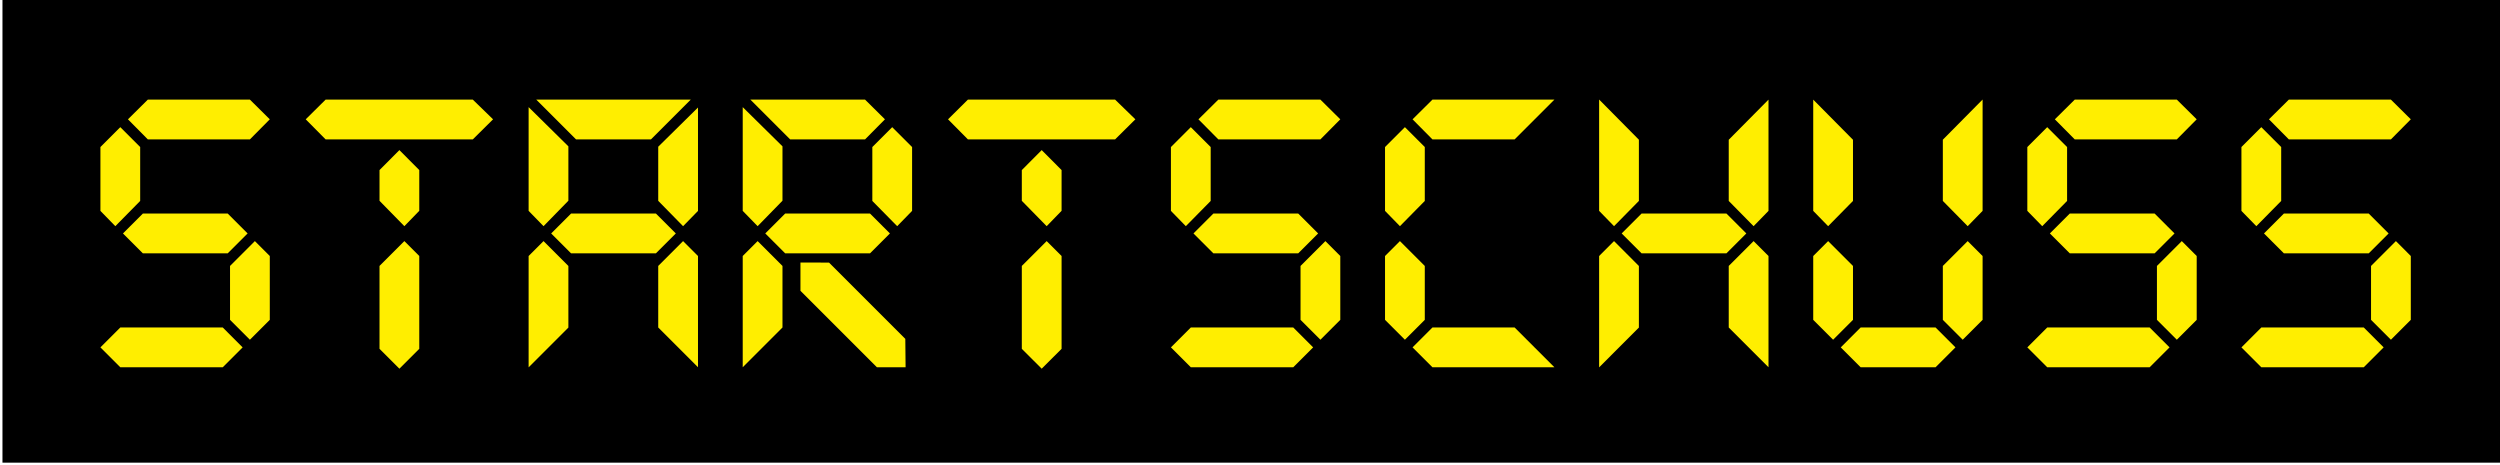 <?xml version="1.0" encoding="UTF-8"?> <svg xmlns="http://www.w3.org/2000/svg" viewBox="1659.358 2436.322 587.12 109.274" width="587.12" height="109.274"><path color="rgb(51, 51, 51)" fill="rgb(0, 0, 0)" font-size-adjust="none" x="80.884" y="233.962" width="586.539" height="108.654" id="tSvg14f1c3e06a6" title="Rectangle 1" fill-opacity="1" stroke="none" stroke-opacity="1" d="M 1659.939 2436.322L 2246.478 2436.322L 2246.478 2544.976L 1659.939 2544.976Z" style="transform: rotate(0deg);"></path><path fill="#FFEE00" stroke="none" fill-opacity="1" stroke-width="1" stroke-opacity="1" color="rgb(51, 51, 51)" font-size-adjust="none" id="tSvg5aea701997" title="Path 1" d="M 1692.279 2483.514 C 1690.334 2485.489 1688.388 2487.465 1686.443 2489.44 C 1685.276 2488.243 1684.109 2487.045 1682.942 2485.848 C 1682.942 2480.85 1682.942 2475.851 1682.942 2470.853 C 1684.498 2469.297 1686.055 2467.74 1687.611 2466.184 C 1689.167 2467.74 1690.724 2469.297 1692.28 2470.853C 1692.28 2475.073 1692.28 2479.294 1692.279 2483.514Z M 1687.61 2522.573 C 1686.054 2521.016 1684.497 2519.46 1682.941 2517.903 C 1684.497 2516.347 1686.054 2514.79 1687.61 2513.234 C 1695.631 2513.234 1703.652 2513.234 1711.673 2513.234 C 1713.229 2514.79 1714.786 2516.347 1716.342 2517.903 C 1714.786 2519.46 1713.229 2521.016 1711.673 2522.573C 1703.652 2522.573 1695.631 2522.573 1687.61 2522.573Z M 1712.841 2486.477 C 1714.397 2488.033 1715.954 2489.59 1717.51 2491.146 C 1715.954 2492.702 1714.397 2494.259 1712.841 2495.815 C 1706.196 2495.815 1699.552 2495.815 1692.907 2495.815 C 1691.351 2494.259 1689.794 2492.702 1688.238 2491.146 C 1689.794 2489.59 1691.351 2488.033 1692.907 2486.477C 1699.552 2486.477 1706.196 2486.477 1712.841 2486.477Z M 1722.718 2464.343 C 1721.162 2465.914 1719.605 2467.486 1718.049 2469.057 C 1710.058 2469.057 1702.066 2469.057 1694.075 2469.057 C 1692.519 2467.486 1690.962 2465.914 1689.406 2464.343 C 1690.962 2462.802 1692.519 2461.26 1694.075 2459.719 C 1702.066 2459.719 1710.058 2459.719 1718.049 2459.719C 1719.605 2461.26 1721.162 2462.802 1722.718 2464.343Z M 1722.718 2511.438 C 1721.162 2512.995 1719.605 2514.551 1718.049 2516.108 C 1716.493 2514.551 1714.936 2512.995 1713.38 2511.438 C 1713.38 2507.218 1713.38 2502.998 1713.38 2498.778 C 1715.325 2496.833 1717.271 2494.887 1719.216 2492.942 C 1720.383 2494.109 1721.551 2495.277 1722.718 2496.444C 1722.718 2501.442 1722.718 2506.44 1722.718 2511.438Z"></path><path fill="#FFEE00" stroke="none" fill-opacity="1" stroke-width="1" stroke-opacity="1" color="rgb(51, 51, 51)" font-size-adjust="none" id="tSvgc26aa93ec1" title="Path 2" d="M 1775.154 2464.343 C 1773.568 2465.914 1771.981 2467.486 1770.395 2469.057 C 1758.872 2469.057 1747.349 2469.057 1735.826 2469.057 C 1734.27 2467.486 1732.713 2465.914 1731.157 2464.343 C 1732.713 2462.802 1734.27 2461.26 1735.826 2459.719 C 1747.349 2459.719 1758.872 2459.719 1770.395 2459.719C 1771.981 2461.26 1773.568 2462.802 1775.154 2464.343Z M 1757.824 2485.83 C 1756.657 2487.033 1755.49 2488.237 1754.323 2489.44 C 1752.378 2487.455 1750.432 2485.469 1748.487 2483.484 C 1748.487 2481.077 1748.487 2478.671 1748.487 2476.264 C 1750.043 2474.7 1751.6 2473.135 1753.156 2471.571 C 1754.712 2473.135 1756.269 2474.7 1757.825 2476.264C 1757.825 2479.453 1757.825 2482.641 1757.824 2485.83Z M 1757.824 2518.243 C 1756.268 2519.798 1754.711 2521.354 1753.155 2522.909 C 1751.599 2521.354 1750.042 2519.798 1748.486 2518.243 C 1748.486 2511.753 1748.486 2505.264 1748.486 2498.774 C 1750.431 2496.83 1752.377 2494.885 1754.322 2492.941 C 1755.489 2494.107 1756.656 2495.274 1757.823 2496.44C 1757.823 2503.708 1757.823 2510.975 1757.824 2518.243Z"></path><path fill="#FFEE00" stroke="none" fill-opacity="1" stroke-width="1" stroke-opacity="1" color="rgb(51, 51, 51)" font-size-adjust="none" id="tSvg18183fac38a" title="Path 3" d="M 1783.503 2485.844 C 1783.503 2477.723 1783.503 2469.601 1783.503 2461.48 C 1786.616 2464.55 1789.728 2467.62 1792.841 2470.69 C 1792.841 2474.947 1792.841 2479.204 1792.841 2483.461 C 1790.896 2485.454 1788.95 2487.446 1787.005 2489.439C 1785.838 2488.241 1784.67 2487.042 1783.503 2485.844Z M 1792.841 2498.782 C 1792.841 2503.604 1792.841 2508.427 1792.841 2513.249 C 1789.728 2516.364 1786.616 2519.479 1783.503 2522.594 C 1783.503 2513.878 1783.503 2505.162 1783.503 2496.446 C 1784.67 2495.278 1785.837 2494.109 1787.004 2492.941C 1788.95 2494.888 1790.895 2496.835 1792.841 2498.782Z M 1821.574 2459.719 C 1818.461 2462.832 1815.349 2465.944 1812.236 2469.057 C 1806.37 2469.057 1800.503 2469.057 1794.637 2469.057 C 1791.524 2465.944 1788.412 2462.832 1785.299 2459.719C 1797.391 2459.719 1809.482 2459.719 1821.574 2459.719Z M 1813.403 2486.477 C 1814.959 2488.033 1816.516 2489.59 1818.072 2491.146 C 1816.516 2492.702 1814.959 2494.259 1813.403 2495.815 C 1806.758 2495.815 1800.114 2495.815 1793.469 2495.815 C 1791.913 2494.259 1790.356 2492.702 1788.8 2491.146 C 1790.356 2489.59 1791.913 2488.033 1793.469 2486.477C 1800.114 2486.477 1806.758 2486.477 1813.403 2486.477Z M 1813.942 2483.49 C 1813.942 2479.253 1813.942 2475.015 1813.942 2470.778 C 1817.055 2467.708 1820.167 2464.639 1823.28 2461.569 C 1823.28 2469.665 1823.28 2477.76 1823.28 2485.856 C 1822.113 2487.051 1820.945 2488.246 1819.778 2489.441C 1817.833 2487.457 1815.887 2485.474 1813.942 2483.49Z M 1823.28 2496.443 C 1823.28 2505.153 1823.28 2513.862 1823.28 2522.572 C 1820.167 2519.459 1817.055 2516.346 1813.942 2513.233 C 1813.942 2508.414 1813.942 2503.596 1813.942 2498.777 C 1815.887 2496.832 1817.833 2494.886 1819.778 2492.941C 1820.945 2494.108 1822.113 2495.276 1823.28 2496.443Z"></path><path fill="#FFEE00" stroke="none" fill-opacity="1" stroke-width="1" stroke-opacity="1" color="rgb(51, 51, 51)" font-size-adjust="none" id="tSvgb17203b578" title="Path 4" d="M 1833.784 2485.844 C 1833.784 2477.723 1833.784 2469.601 1833.784 2461.48 C 1836.897 2464.55 1840.009 2467.62 1843.122 2470.69 C 1843.122 2474.947 1843.122 2479.204 1843.122 2483.461 C 1841.177 2485.454 1839.231 2487.446 1837.286 2489.439C 1836.119 2488.241 1834.951 2487.042 1833.784 2485.844Z M 1843.122 2498.778 C 1843.122 2503.597 1843.122 2508.415 1843.122 2513.234 C 1840.009 2516.347 1836.897 2519.46 1833.784 2522.573 C 1833.784 2513.863 1833.784 2505.154 1833.784 2496.444 C 1834.951 2495.277 1836.118 2494.109 1837.285 2492.942C 1839.231 2494.887 1841.176 2496.833 1843.122 2498.778Z M 1867.186 2464.343 C 1865.63 2465.914 1864.073 2467.486 1862.517 2469.057 C 1856.651 2469.057 1850.784 2469.057 1844.918 2469.057 C 1841.805 2465.944 1838.693 2462.832 1835.58 2459.719 C 1844.559 2459.719 1853.538 2459.719 1862.517 2459.719C 1864.073 2461.26 1865.63 2462.802 1867.186 2464.343Z M 1863.684 2486.477 C 1865.24 2488.033 1866.797 2489.59 1868.353 2491.146 C 1866.797 2492.702 1865.24 2494.259 1863.684 2495.815 C 1857.039 2495.815 1850.395 2495.815 1843.75 2495.815 C 1842.194 2494.259 1840.637 2492.702 1839.081 2491.146 C 1840.637 2489.59 1842.194 2488.033 1843.75 2486.477C 1850.395 2486.477 1857.039 2486.477 1863.684 2486.477Z M 1847.343 2504.614 C 1847.343 2502.399 1847.343 2500.185 1847.343 2497.97 C 1849.58 2497.977 1851.818 2497.985 1854.055 2497.992 C 1860.026 2503.963 1865.997 2509.934 1871.968 2515.905 C 1871.99 2518.128 1872.013 2520.35 1872.035 2522.573 C 1869.79 2522.573 1867.546 2522.573 1865.301 2522.573C 1859.315 2516.587 1853.329 2510.6 1847.343 2504.614Z M 1873.561 2485.848 C 1872.394 2487.045 1871.226 2488.243 1870.059 2489.44 C 1868.114 2487.465 1866.168 2485.489 1864.223 2483.514 C 1864.223 2479.294 1864.223 2475.073 1864.223 2470.853 C 1865.779 2469.297 1867.336 2467.74 1868.892 2466.184 C 1870.448 2467.74 1872.005 2469.297 1873.561 2470.853C 1873.561 2475.851 1873.561 2480.85 1873.561 2485.848Z"></path><path fill="#FFEE00" stroke="none" fill-opacity="1" stroke-width="1" stroke-opacity="1" color="rgb(51, 51, 51)" font-size-adjust="none" id="tSvg1877b748cc7" title="Path 5" d="M 1925.997 2464.343 C 1924.411 2465.914 1922.824 2467.486 1921.238 2469.057 C 1909.715 2469.057 1898.192 2469.057 1886.669 2469.057 C 1885.113 2467.486 1883.556 2465.914 1882 2464.343 C 1883.556 2462.802 1885.113 2461.26 1886.669 2459.719 C 1898.192 2459.719 1909.715 2459.719 1921.238 2459.719C 1922.824 2461.26 1924.411 2462.802 1925.997 2464.343Z M 1908.668 2485.83 C 1907.501 2487.033 1906.333 2488.237 1905.166 2489.44 C 1903.22 2487.455 1901.275 2485.469 1899.329 2483.484 C 1899.329 2481.077 1899.329 2478.671 1899.329 2476.264 C 1900.886 2474.7 1902.442 2473.135 1903.999 2471.571 C 1905.555 2473.135 1907.112 2474.7 1908.668 2476.264C 1908.668 2479.453 1908.668 2482.641 1908.668 2485.83Z M 1908.668 2518.243 C 1907.112 2519.798 1905.555 2521.354 1903.999 2522.909 C 1902.442 2521.354 1900.886 2519.798 1899.329 2518.243 C 1899.329 2511.753 1899.329 2505.264 1899.329 2498.774 C 1901.275 2496.83 1903.22 2494.885 1905.166 2492.941 C 1906.333 2494.107 1907.501 2495.274 1908.668 2496.44C 1908.668 2503.708 1908.668 2510.975 1908.668 2518.243Z"></path><path fill="#FFEE00" stroke="none" fill-opacity="1" stroke-width="1" stroke-opacity="1" color="rgb(51, 51, 51)" font-size-adjust="none" id="tSvg57b3174abc" title="Path 6" d="M 1943.685 2483.514 C 1941.74 2485.489 1939.794 2487.465 1937.849 2489.44 C 1936.682 2488.243 1935.514 2487.045 1934.347 2485.848 C 1934.347 2480.85 1934.347 2475.851 1934.347 2470.853 C 1935.903 2469.297 1937.46 2467.74 1939.016 2466.184 C 1940.572 2467.74 1942.129 2469.297 1943.685 2470.853C 1943.685 2475.073 1943.685 2479.294 1943.685 2483.514Z M 1939.016 2522.573 C 1937.46 2521.016 1935.903 2519.46 1934.347 2517.903 C 1935.903 2516.347 1937.46 2514.79 1939.016 2513.234 C 1947.037 2513.234 1955.058 2513.234 1963.079 2513.234 C 1964.635 2514.79 1966.192 2516.347 1967.748 2517.903 C 1966.192 2519.46 1964.635 2521.016 1963.079 2522.573C 1955.058 2522.573 1947.037 2522.573 1939.016 2522.573Z M 1964.246 2486.477 C 1965.803 2488.033 1967.359 2489.59 1968.916 2491.146 C 1967.359 2492.702 1965.803 2494.259 1964.246 2495.815 C 1957.602 2495.815 1950.957 2495.815 1944.313 2495.815 C 1942.757 2494.259 1941.2 2492.702 1939.644 2491.146 C 1941.2 2489.59 1942.757 2488.033 1944.313 2486.477C 1950.957 2486.477 1957.602 2486.477 1964.246 2486.477Z M 1974.123 2464.343 C 1972.567 2465.914 1971.01 2467.486 1969.454 2469.057 C 1961.463 2469.057 1953.471 2469.057 1945.48 2469.057 C 1943.924 2467.486 1942.367 2465.914 1940.811 2464.343 C 1942.367 2462.802 1943.924 2461.26 1945.48 2459.719 C 1953.471 2459.719 1961.463 2459.719 1969.454 2459.719C 1971.01 2461.26 1972.567 2462.802 1974.123 2464.343Z M 1974.123 2511.438 C 1972.567 2512.995 1971.01 2514.551 1969.454 2516.108 C 1967.898 2514.551 1966.341 2512.995 1964.785 2511.438 C 1964.785 2507.218 1964.785 2502.998 1964.785 2498.778 C 1966.731 2496.833 1968.676 2494.887 1970.622 2492.942 C 1971.789 2494.109 1972.956 2495.277 1974.123 2496.444C 1974.123 2501.442 1974.123 2506.44 1974.123 2511.438Z"></path><path fill="#FFEE00" stroke="none" fill-opacity="1" stroke-width="1" stroke-opacity="1" color="rgb(51, 51, 51)" font-size-adjust="none" id="tSvgf803b52f23" title="Path 7" d="M 1993.966 2483.514 C 1992.021 2485.489 1990.075 2487.465 1988.13 2489.44 C 1986.963 2488.243 1985.795 2487.045 1984.628 2485.848 C 1984.628 2480.85 1984.628 2475.851 1984.628 2470.853 C 1986.184 2469.297 1987.741 2467.74 1989.297 2466.184 C 1990.853 2467.74 1992.41 2469.297 1993.966 2470.853C 1993.966 2475.073 1993.966 2479.294 1993.966 2483.514Z M 1984.628 2511.438 C 1986.184 2512.995 1987.741 2514.551 1989.297 2516.108 C 1990.853 2514.551 1992.41 2512.995 1993.966 2511.438 C 1993.966 2507.218 1993.966 2502.998 1993.966 2498.778 C 1992.021 2496.833 1990.075 2494.887 1988.13 2492.942 C 1986.963 2494.109 1985.795 2495.277 1984.628 2496.444C 1984.628 2501.442 1984.628 2506.44 1984.628 2511.438Z M 2024.405 2459.719 C 2021.292 2462.832 2018.18 2465.944 2015.067 2469.057 C 2008.632 2469.057 2002.197 2469.057 1995.762 2469.057 C 1994.206 2467.486 1992.649 2465.914 1991.093 2464.343 C 1992.649 2462.802 1994.206 2461.26 1995.762 2459.719C 2005.31 2459.719 2014.857 2459.719 2024.405 2459.719Z M 1995.762 2522.573 C 1994.206 2521.016 1992.649 2519.46 1991.093 2517.903 C 1992.649 2516.347 1994.206 2514.79 1995.762 2513.234 C 2002.197 2513.234 2008.632 2513.234 2015.067 2513.234 C 2018.18 2516.347 2021.292 2519.46 2024.405 2522.573C 2014.857 2522.573 2005.31 2522.573 1995.762 2522.573Z"></path><path fill="#FFEE00" stroke="none" fill-opacity="1" stroke-width="1" stroke-opacity="1" color="rgb(51, 51, 51)" font-size-adjust="none" id="tSvg48938c53c1" title="Path 8" d="M 2034.909 2485.845 C 2034.909 2477.129 2034.909 2468.413 2034.909 2459.697 C 2038.022 2462.842 2041.134 2465.987 2044.247 2469.132 C 2044.247 2473.924 2044.247 2478.717 2044.247 2483.509 C 2042.302 2485.486 2040.356 2487.463 2038.411 2489.44C 2037.244 2488.242 2036.076 2487.043 2034.909 2485.845Z M 2044.247 2498.782 C 2044.247 2503.604 2044.247 2508.427 2044.247 2513.249 C 2041.134 2516.364 2038.022 2519.479 2034.909 2522.594 C 2034.909 2513.878 2034.909 2505.162 2034.909 2496.446 C 2036.076 2495.278 2037.244 2494.109 2038.411 2492.941C 2040.356 2494.888 2042.302 2496.835 2044.247 2498.782Z M 2064.809 2486.477 C 2066.366 2488.033 2067.922 2489.59 2069.479 2491.146 C 2067.922 2492.702 2066.366 2494.259 2064.809 2495.815 C 2058.165 2495.815 2051.52 2495.815 2044.876 2495.815 C 2043.32 2494.259 2041.763 2492.702 2040.207 2491.146 C 2041.763 2489.59 2043.32 2488.033 2044.876 2486.477C 2051.52 2486.477 2058.165 2486.477 2064.809 2486.477Z M 2065.348 2483.514 C 2065.348 2478.725 2065.348 2473.936 2065.348 2469.147 C 2068.461 2466.004 2071.573 2462.862 2074.686 2459.719 C 2074.686 2468.429 2074.686 2477.138 2074.686 2485.848 C 2073.519 2487.045 2072.352 2488.243 2071.185 2489.44C 2069.239 2487.465 2067.294 2485.489 2065.348 2483.514Z M 2074.686 2496.443 C 2074.686 2505.153 2074.686 2513.862 2074.686 2522.572 C 2071.573 2519.459 2068.461 2516.346 2065.348 2513.233 C 2065.348 2508.414 2065.348 2503.596 2065.348 2498.777 C 2067.294 2496.832 2069.239 2494.886 2071.185 2492.941C 2072.352 2494.108 2073.519 2495.276 2074.686 2496.443Z"></path><path fill="#FFEE00" stroke="none" fill-opacity="1" stroke-width="1" stroke-opacity="1" color="rgb(51, 51, 51)" font-size-adjust="none" id="tSvg15697e5c74f" title="Path 9" d="M 2085.191 2459.719 C 2088.304 2462.862 2091.416 2466.004 2094.529 2469.147 C 2094.529 2473.936 2094.529 2478.725 2094.529 2483.514 C 2092.584 2485.489 2090.638 2487.465 2088.693 2489.44 C 2087.526 2488.243 2086.358 2487.045 2085.191 2485.848C 2085.191 2477.138 2085.191 2468.429 2085.191 2459.719Z M 2085.191 2511.438 C 2086.747 2512.995 2088.304 2514.551 2089.86 2516.108 C 2091.416 2514.551 2092.973 2512.995 2094.529 2511.438 C 2094.529 2507.218 2094.529 2502.998 2094.529 2498.778 C 2092.584 2496.833 2090.638 2494.887 2088.693 2492.942 C 2087.526 2494.109 2086.358 2495.277 2085.191 2496.444C 2085.191 2501.442 2085.191 2506.44 2085.191 2511.438Z M 2096.325 2522.573 C 2094.769 2521.016 2093.212 2519.46 2091.656 2517.903 C 2093.212 2516.347 2094.769 2514.79 2096.325 2513.234 C 2102.191 2513.234 2108.058 2513.234 2113.924 2513.234 C 2115.48 2514.79 2117.037 2516.347 2118.593 2517.903 C 2117.037 2519.46 2115.48 2521.016 2113.924 2522.573C 2108.058 2522.573 2102.191 2522.573 2096.325 2522.573Z M 2124.967 2485.845 C 2123.8 2487.043 2122.633 2488.242 2121.466 2489.44 C 2119.52 2487.463 2117.575 2485.486 2115.629 2483.509 C 2115.629 2478.717 2115.629 2473.924 2115.629 2469.132 C 2118.742 2465.987 2121.854 2462.842 2124.967 2459.697C 2124.967 2468.413 2124.967 2477.129 2124.967 2485.845Z M 2124.967 2511.438 C 2123.411 2512.995 2121.854 2514.551 2120.298 2516.108 C 2118.742 2514.551 2117.185 2512.995 2115.629 2511.438 C 2115.629 2507.218 2115.629 2502.998 2115.629 2498.778 C 2117.575 2496.833 2119.52 2494.887 2121.466 2492.942 C 2122.633 2494.109 2123.8 2495.277 2124.967 2496.444C 2124.967 2501.442 2124.967 2506.44 2124.967 2511.438Z"></path><path fill="#FFEE00" stroke="none" fill-opacity="1" stroke-width="1" stroke-opacity="1" color="rgb(51, 51, 51)" font-size-adjust="none" id="tSvg187ba03a637" title="Path 10" d="M 2144.81 2483.514 C 2142.865 2485.489 2140.919 2487.465 2138.974 2489.44 C 2137.807 2488.243 2136.639 2487.045 2135.472 2485.848 C 2135.472 2480.85 2135.472 2475.851 2135.472 2470.853 C 2137.028 2469.297 2138.585 2467.74 2140.141 2466.184 C 2141.697 2467.74 2143.254 2469.297 2144.81 2470.853C 2144.81 2475.073 2144.81 2479.294 2144.81 2483.514Z M 2140.141 2522.573 C 2138.585 2521.016 2137.028 2519.46 2135.472 2517.903 C 2137.028 2516.347 2138.585 2514.79 2140.141 2513.234 C 2148.162 2513.234 2156.183 2513.234 2164.204 2513.234 C 2165.76 2514.79 2167.317 2516.347 2168.873 2517.903 C 2167.317 2519.46 2165.76 2521.016 2164.204 2522.573C 2156.183 2522.573 2148.162 2522.573 2140.141 2522.573Z M 2165.371 2486.477 C 2166.928 2488.033 2168.484 2489.59 2170.041 2491.146 C 2168.484 2492.702 2166.928 2494.259 2165.371 2495.815 C 2158.727 2495.815 2152.082 2495.815 2145.438 2495.815 C 2143.882 2494.259 2142.325 2492.702 2140.769 2491.146 C 2142.325 2489.59 2143.882 2488.033 2145.438 2486.477C 2152.082 2486.477 2158.727 2486.477 2165.371 2486.477Z M 2175.248 2464.343 C 2173.692 2465.914 2172.135 2467.486 2170.579 2469.057 C 2162.588 2469.057 2154.596 2469.057 2146.605 2469.057 C 2145.049 2467.486 2143.492 2465.914 2141.936 2464.343 C 2143.492 2462.802 2145.049 2461.26 2146.605 2459.719 C 2154.596 2459.719 2162.588 2459.719 2170.579 2459.719C 2172.135 2461.26 2173.692 2462.802 2175.248 2464.343Z M 2175.248 2511.438 C 2173.692 2512.995 2172.135 2514.551 2170.579 2516.108 C 2169.023 2514.551 2167.466 2512.995 2165.91 2511.438 C 2165.91 2507.218 2165.91 2502.998 2165.91 2498.778 C 2167.856 2496.833 2169.801 2494.887 2171.747 2492.942 C 2172.914 2494.109 2174.081 2495.277 2175.248 2496.444C 2175.248 2501.442 2175.248 2506.44 2175.248 2511.438Z"></path><path fill="#FFEE00" stroke="none" fill-opacity="1" stroke-width="1" stroke-opacity="1" color="rgb(51, 51, 51)" font-size-adjust="none" id="tSvg1074a2a7bce" title="Path 11" d="M 2195.091 2483.514 C 2193.146 2485.489 2191.2 2487.465 2189.255 2489.44 C 2188.088 2488.243 2186.92 2487.045 2185.753 2485.848 C 2185.753 2480.85 2185.753 2475.851 2185.753 2470.853 C 2187.309 2469.297 2188.866 2467.74 2190.422 2466.184 C 2191.978 2467.74 2193.535 2469.297 2195.091 2470.853C 2195.091 2475.073 2195.091 2479.294 2195.091 2483.514Z M 2190.422 2522.573 C 2188.866 2521.016 2187.309 2519.46 2185.753 2517.903 C 2187.309 2516.347 2188.866 2514.79 2190.422 2513.234 C 2198.443 2513.234 2206.464 2513.234 2214.485 2513.234 C 2216.041 2514.79 2217.598 2516.347 2219.154 2517.903 C 2217.598 2519.46 2216.041 2521.016 2214.485 2522.573C 2206.464 2522.573 2198.443 2522.573 2190.422 2522.573Z M 2215.653 2486.477 C 2217.21 2488.033 2218.766 2489.59 2220.323 2491.146 C 2218.766 2492.702 2217.21 2494.259 2215.653 2495.815 C 2209.009 2495.815 2202.364 2495.815 2195.72 2495.815 C 2194.164 2494.259 2192.607 2492.702 2191.051 2491.146 C 2192.607 2489.59 2194.164 2488.033 2195.72 2486.477C 2202.364 2486.477 2209.009 2486.477 2215.653 2486.477Z M 2225.53 2464.343 C 2223.974 2465.914 2222.417 2467.486 2220.861 2469.057 C 2212.87 2469.057 2204.878 2469.057 2196.887 2469.057 C 2195.331 2467.486 2193.774 2465.914 2192.218 2464.343 C 2193.774 2462.802 2195.331 2461.26 2196.887 2459.719 C 2204.878 2459.719 2212.87 2459.719 2220.861 2459.719C 2222.417 2461.26 2223.974 2462.802 2225.53 2464.343Z M 2225.53 2511.438 C 2223.974 2512.995 2222.417 2514.551 2220.861 2516.108 C 2219.305 2514.551 2217.748 2512.995 2216.192 2511.438 C 2216.192 2507.218 2216.192 2502.998 2216.192 2498.778 C 2218.138 2496.833 2220.083 2494.887 2222.029 2492.942 C 2223.196 2494.109 2224.363 2495.277 2225.53 2496.444C 2225.53 2501.442 2225.53 2506.44 2225.53 2511.438Z"></path><path fill="rgb(0, 0, 0)" stroke="none" fill-opacity="1" stroke-width="1" stroke-opacity="1" color="rgb(51, 51, 51)" font-size-adjust="none" id="tSvg224a465b7f" title="Path 12" d="M 1660.358 2560.1 C 1662.094 2560.1 1663.831 2560.1 1665.567 2560.1 C 1670.742 2560.1 1676.918 2559.927 1676.918 2566.621 C 1676.918 2569.45 1675.021 2571.796 1671.95 2572.21 C 1671.95 2572.233 1671.95 2572.256 1671.95 2572.279 C 1673.261 2572.383 1674.02 2573.693 1674.503 2574.762 C 1675.791 2577.902 1677.079 2581.041 1678.367 2584.181 C 1676.573 2584.181 1674.779 2584.181 1672.985 2584.181 C 1672.019 2581.674 1671.053 2579.167 1670.087 2576.66 C 1669.397 2574.866 1668.776 2574.177 1666.741 2574.177 C 1666.223 2574.177 1665.706 2574.177 1665.188 2574.177 C 1665.188 2577.512 1665.188 2580.847 1665.188 2584.182 C 1663.578 2584.182 1661.968 2584.182 1660.358 2584.182C 1660.358 2576.155 1660.358 2568.127 1660.358 2560.1Z M 1665.188 2570.381 C 1665.717 2570.381 1666.246 2570.381 1666.775 2570.381 C 1669.156 2570.381 1671.881 2570.035 1671.881 2567.034 C 1671.881 2564.136 1669.19 2563.894 1666.775 2563.894 C 1666.246 2563.894 1665.717 2563.894 1665.188 2563.894C 1665.188 2566.056 1665.188 2568.219 1665.188 2570.381Z"></path><path fill="rgb(0, 0, 0)" stroke="none" fill-opacity="1" stroke-width="1" stroke-opacity="1" color="rgb(51, 51, 51)" font-size-adjust="none" id="tSvgdf049f07e5" title="Path 13" d="M 1708.382 2560.1 C 1709.992 2560.1 1711.602 2560.1 1713.212 2560.1 C 1713.212 2564.734 1713.212 2569.369 1713.212 2574.003 C 1713.212 2578.108 1714.523 2580.8 1718.214 2580.8 C 1721.905 2580.8 1723.216 2578.109 1723.216 2574.003 C 1723.216 2569.369 1723.216 2564.734 1723.216 2560.1 C 1724.826 2560.1 1726.436 2560.1 1728.046 2560.1 C 1728.046 2565.229 1728.046 2570.358 1728.046 2575.487 C 1728.046 2581.939 1724.389 2584.595 1718.213 2584.595 C 1712.037 2584.595 1708.38 2581.939 1708.38 2575.487C 1708.38 2570.358 1708.38 2565.229 1708.382 2560.1Z"></path><path fill="rgb(0, 0, 0)" stroke="none" fill-opacity="1" stroke-width="1" stroke-opacity="1" color="rgb(51, 51, 51)" font-size-adjust="none" id="tSvge7319e1f2e" title="Path 14" d="M 1759.925 2560.1 C 1761.903 2560.1 1763.881 2560.1 1765.859 2560.1 C 1768.918 2566.103 1771.977 2572.106 1775.036 2578.109 C 1775.059 2578.109 1775.082 2578.109 1775.105 2578.109 C 1775.105 2572.106 1775.105 2566.103 1775.105 2560.1 C 1776.646 2560.1 1778.187 2560.1 1779.728 2560.1 C 1779.728 2568.127 1779.728 2576.154 1779.728 2584.181 C 1777.762 2584.181 1775.795 2584.181 1773.829 2584.181 C 1770.759 2578.178 1767.688 2572.175 1764.618 2566.172 C 1764.595 2566.172 1764.572 2566.172 1764.549 2566.172 C 1764.549 2572.175 1764.549 2578.178 1764.549 2584.181 C 1763.008 2584.181 1761.467 2584.181 1759.926 2584.181C 1759.926 2576.154 1759.926 2568.127 1759.925 2560.1Z"></path><path fill="rgb(0, 0, 0)" stroke="none" fill-opacity="1" stroke-width="1" stroke-opacity="1" color="rgb(51, 51, 51)" font-size-adjust="none" id="tSvg113d6b0a9ca" title="Path 15" d="M 1811.536 2560.1 C 1813.514 2560.1 1815.492 2560.1 1817.47 2560.1 C 1820.529 2566.103 1823.588 2572.106 1826.647 2578.109 C 1826.67 2578.109 1826.693 2578.109 1826.716 2578.109 C 1826.716 2572.106 1826.716 2566.103 1826.716 2560.1 C 1828.257 2560.1 1829.798 2560.1 1831.339 2560.1 C 1831.339 2568.127 1831.339 2576.154 1831.339 2584.181 C 1829.373 2584.181 1827.406 2584.181 1825.44 2584.181 C 1822.37 2578.178 1819.299 2572.175 1816.229 2566.172 C 1816.206 2566.172 1816.183 2566.172 1816.16 2566.172 C 1816.16 2572.175 1816.16 2578.178 1816.16 2584.181 C 1814.619 2584.181 1813.078 2584.181 1811.537 2584.181C 1811.537 2576.154 1811.537 2568.127 1811.536 2560.1Z"></path><path fill="rgb(0, 0, 0)" stroke="none" fill-opacity="1" stroke-width="1" stroke-opacity="1" color="rgb(51, 51, 51)" font-size-adjust="none" id="tSvg6ebb94b8cd" title="Path 16" d="M 1862.975 2560.1 C 1864.585 2560.1 1866.195 2560.1 1867.805 2560.1 C 1867.805 2568.127 1867.805 2576.154 1867.805 2584.181 C 1866.195 2584.181 1864.585 2584.181 1862.975 2584.181C 1862.975 2576.154 1862.975 2568.127 1862.975 2560.1Z"></path><path fill="rgb(0, 0, 0)" stroke="none" fill-opacity="1" stroke-width="1" stroke-opacity="1" color="rgb(51, 51, 51)" font-size-adjust="none" id="tSvg1e1427fc3a" title="Path 17" d="M 1899.442 2560.1 C 1901.42 2560.1 1903.398 2560.1 1905.376 2560.1 C 1908.435 2566.103 1911.494 2572.106 1914.553 2578.109 C 1914.576 2578.109 1914.599 2578.109 1914.622 2578.109 C 1914.622 2572.106 1914.622 2566.103 1914.622 2560.1 C 1916.163 2560.1 1917.704 2560.1 1919.245 2560.1 C 1919.245 2568.127 1919.245 2576.154 1919.245 2584.181 C 1917.279 2584.181 1915.312 2584.181 1913.346 2584.181 C 1910.276 2578.178 1907.205 2572.175 1904.135 2566.172 C 1904.112 2566.172 1904.089 2566.172 1904.066 2566.172 C 1904.066 2572.175 1904.066 2578.178 1904.066 2584.181 C 1902.525 2584.181 1900.984 2584.181 1899.443 2584.181C 1899.443 2576.154 1899.443 2568.127 1899.442 2560.1Z"></path><path fill="rgb(0, 0, 0)" stroke="none" fill-opacity="1" stroke-width="1" stroke-opacity="1" color="rgb(51, 51, 51)" font-size-adjust="none" id="tSvgdd0489aaed" title="Path 18" d="M 1970.097 2564.757 C 1968.234 2563.895 1965.819 2563.481 1963.887 2563.481 C 1958.263 2563.481 1955.158 2567.276 1955.158 2572.21 C 1955.158 2577.109 1958.194 2580.801 1963.335 2580.801 C 1964.646 2580.801 1965.681 2580.663 1966.509 2580.456 C 1966.509 2578.363 1966.509 2576.27 1966.509 2574.177 C 1964.807 2574.177 1963.105 2574.177 1961.403 2574.177 C 1961.403 2572.912 1961.403 2571.647 1961.403 2570.382 C 1964.646 2570.382 1967.889 2570.382 1971.132 2570.382 C 1971.132 2574.706 1971.132 2579.03 1971.132 2583.354 C 1968.578 2584.044 1965.922 2584.596 1963.335 2584.596 C 1955.537 2584.596 1950.121 2580.698 1950.121 2572.555 C 1950.121 2564.31 1955.158 2559.687 1963.335 2559.687 C 1966.129 2559.687 1968.337 2560.067 1970.407 2560.688C 1970.304 2562.044 1970.2 2563.401 1970.097 2564.757Z"></path><path fill="rgb(0, 0, 0)" stroke="none" fill-opacity="1" stroke-width="1" stroke-opacity="1" color="rgb(51, 51, 51)" font-size-adjust="none" id="tSvg947f6f7afd" title="Path 19" d="M 2092.192 2562.792 C 2090.674 2561.998 2088.501 2561.757 2086.81 2561.757 C 2080.566 2561.757 2077.046 2566.173 2077.046 2572.141 C 2077.046 2578.213 2080.462 2582.526 2086.81 2582.526 C 2088.397 2582.526 2090.812 2582.319 2092.192 2581.491 C 2092.238 2582.181 2092.285 2582.871 2092.331 2583.561 C 2091.019 2584.355 2088.329 2584.596 2086.81 2584.596 C 2079.22 2584.596 2074.666 2579.593 2074.666 2572.141 C 2074.666 2564.828 2079.357 2559.687 2086.81 2559.687 C 2088.225 2559.687 2091.088 2559.928 2092.331 2560.584C 2092.285 2561.32 2092.238 2562.056 2092.192 2562.792Z"></path><path fill="rgb(0, 0, 0)" stroke="none" fill-opacity="1" stroke-width="1" stroke-opacity="1" color="rgb(51, 51, 51)" font-size-adjust="none" id="tSvg180f4ac7fb6" title="Path 20" d="M 2125.45 2560.1 C 2127.52 2560.1 2129.59 2560.1 2131.66 2560.1 C 2135.938 2560.1 2138.732 2561.928 2138.732 2566.344 C 2138.732 2569.449 2136.352 2571.52 2133.384 2571.899 C 2133.384 2571.922 2133.384 2571.945 2133.384 2571.968 C 2135.317 2572.209 2135.731 2573.244 2136.489 2574.865 C 2137.857 2577.97 2139.226 2581.075 2140.594 2584.18 C 2139.72 2584.18 2138.846 2584.18 2137.972 2584.18 C 2136.811 2581.466 2135.649 2578.752 2134.488 2576.038 C 2133.108 2572.933 2132.073 2572.829 2129.796 2572.829 C 2129.141 2572.829 2128.485 2572.829 2127.83 2572.829 C 2127.83 2576.613 2127.83 2580.396 2127.83 2584.18 C 2127.036 2584.18 2126.243 2584.18 2125.449 2584.18C 2125.449 2576.153 2125.449 2568.127 2125.45 2560.1Z M 2127.83 2570.76 C 2128.669 2570.76 2129.509 2570.76 2130.348 2570.76 C 2133.143 2570.76 2136.352 2569.691 2136.352 2566.344 C 2136.352 2562.411 2133.557 2562.17 2130.28 2562.17 C 2129.464 2562.17 2128.647 2562.17 2127.831 2562.17C 2127.831 2565.033 2127.831 2567.897 2127.83 2570.76Z"></path><path fill="rgb(0, 0, 0)" stroke="none" fill-opacity="1" stroke-width="1" stroke-opacity="1" color="rgb(51, 51, 51)" font-size-adjust="none" id="tSvg952f81ee58" title="Path 21" d="M 2171.266 2560.1 C 2175.199 2560.1 2179.132 2560.1 2183.065 2560.1 C 2183.065 2560.79 2183.065 2561.48 2183.065 2562.17 C 2179.926 2562.17 2176.786 2562.17 2173.647 2562.17 C 2173.647 2565.033 2173.647 2567.897 2173.647 2570.76 C 2176.626 2570.76 2179.604 2570.76 2182.583 2570.76 C 2182.583 2571.45 2182.583 2572.14 2182.583 2572.83 C 2179.604 2572.83 2176.626 2572.83 2173.647 2572.83 C 2173.647 2575.923 2173.647 2579.017 2173.647 2582.11 C 2176.924 2582.11 2180.202 2582.11 2183.479 2582.11 C 2183.479 2582.8 2183.479 2583.49 2183.479 2584.18 C 2179.408 2584.18 2175.337 2584.18 2171.266 2584.18C 2171.266 2576.153 2171.266 2568.127 2171.266 2560.1Z"></path><path fill="rgb(0, 0, 0)" stroke="none" fill-opacity="1" stroke-width="1" stroke-opacity="1" color="rgb(51, 51, 51)" font-size-adjust="none" id="tSvg1544f87c12b" title="Path 22" d="M 2237.54 2584.181 C 2236.597 2584.181 2235.654 2584.181 2234.711 2584.181 C 2232.676 2577.051 2230.64 2569.921 2228.605 2562.791 C 2228.582 2562.791 2228.559 2562.791 2228.536 2562.791 C 2226.466 2569.921 2224.396 2577.051 2222.326 2584.181 C 2221.372 2584.181 2220.417 2584.181 2219.463 2584.181 C 2217.163 2576.154 2214.863 2568.127 2212.563 2560.1 C 2213.379 2560.1 2214.196 2560.1 2215.012 2560.1 C 2216.99 2567.23 2218.969 2574.36 2220.947 2581.49 C 2220.97 2581.49 2220.992 2581.49 2221.015 2581.49 C 2223.074 2574.36 2225.132 2567.23 2227.191 2560.1 C 2228.145 2560.1 2229.1 2560.1 2230.054 2560.1 C 2232.078 2567.23 2234.102 2574.36 2236.126 2581.49 C 2236.149 2581.49 2236.172 2581.49 2236.195 2581.49 C 2238.207 2574.36 2240.22 2567.23 2242.232 2560.1 C 2242.991 2560.1 2243.75 2560.1 2244.509 2560.1C 2242.186 2568.127 2239.863 2576.154 2237.54 2584.181Z"></path><defs> </defs></svg> 